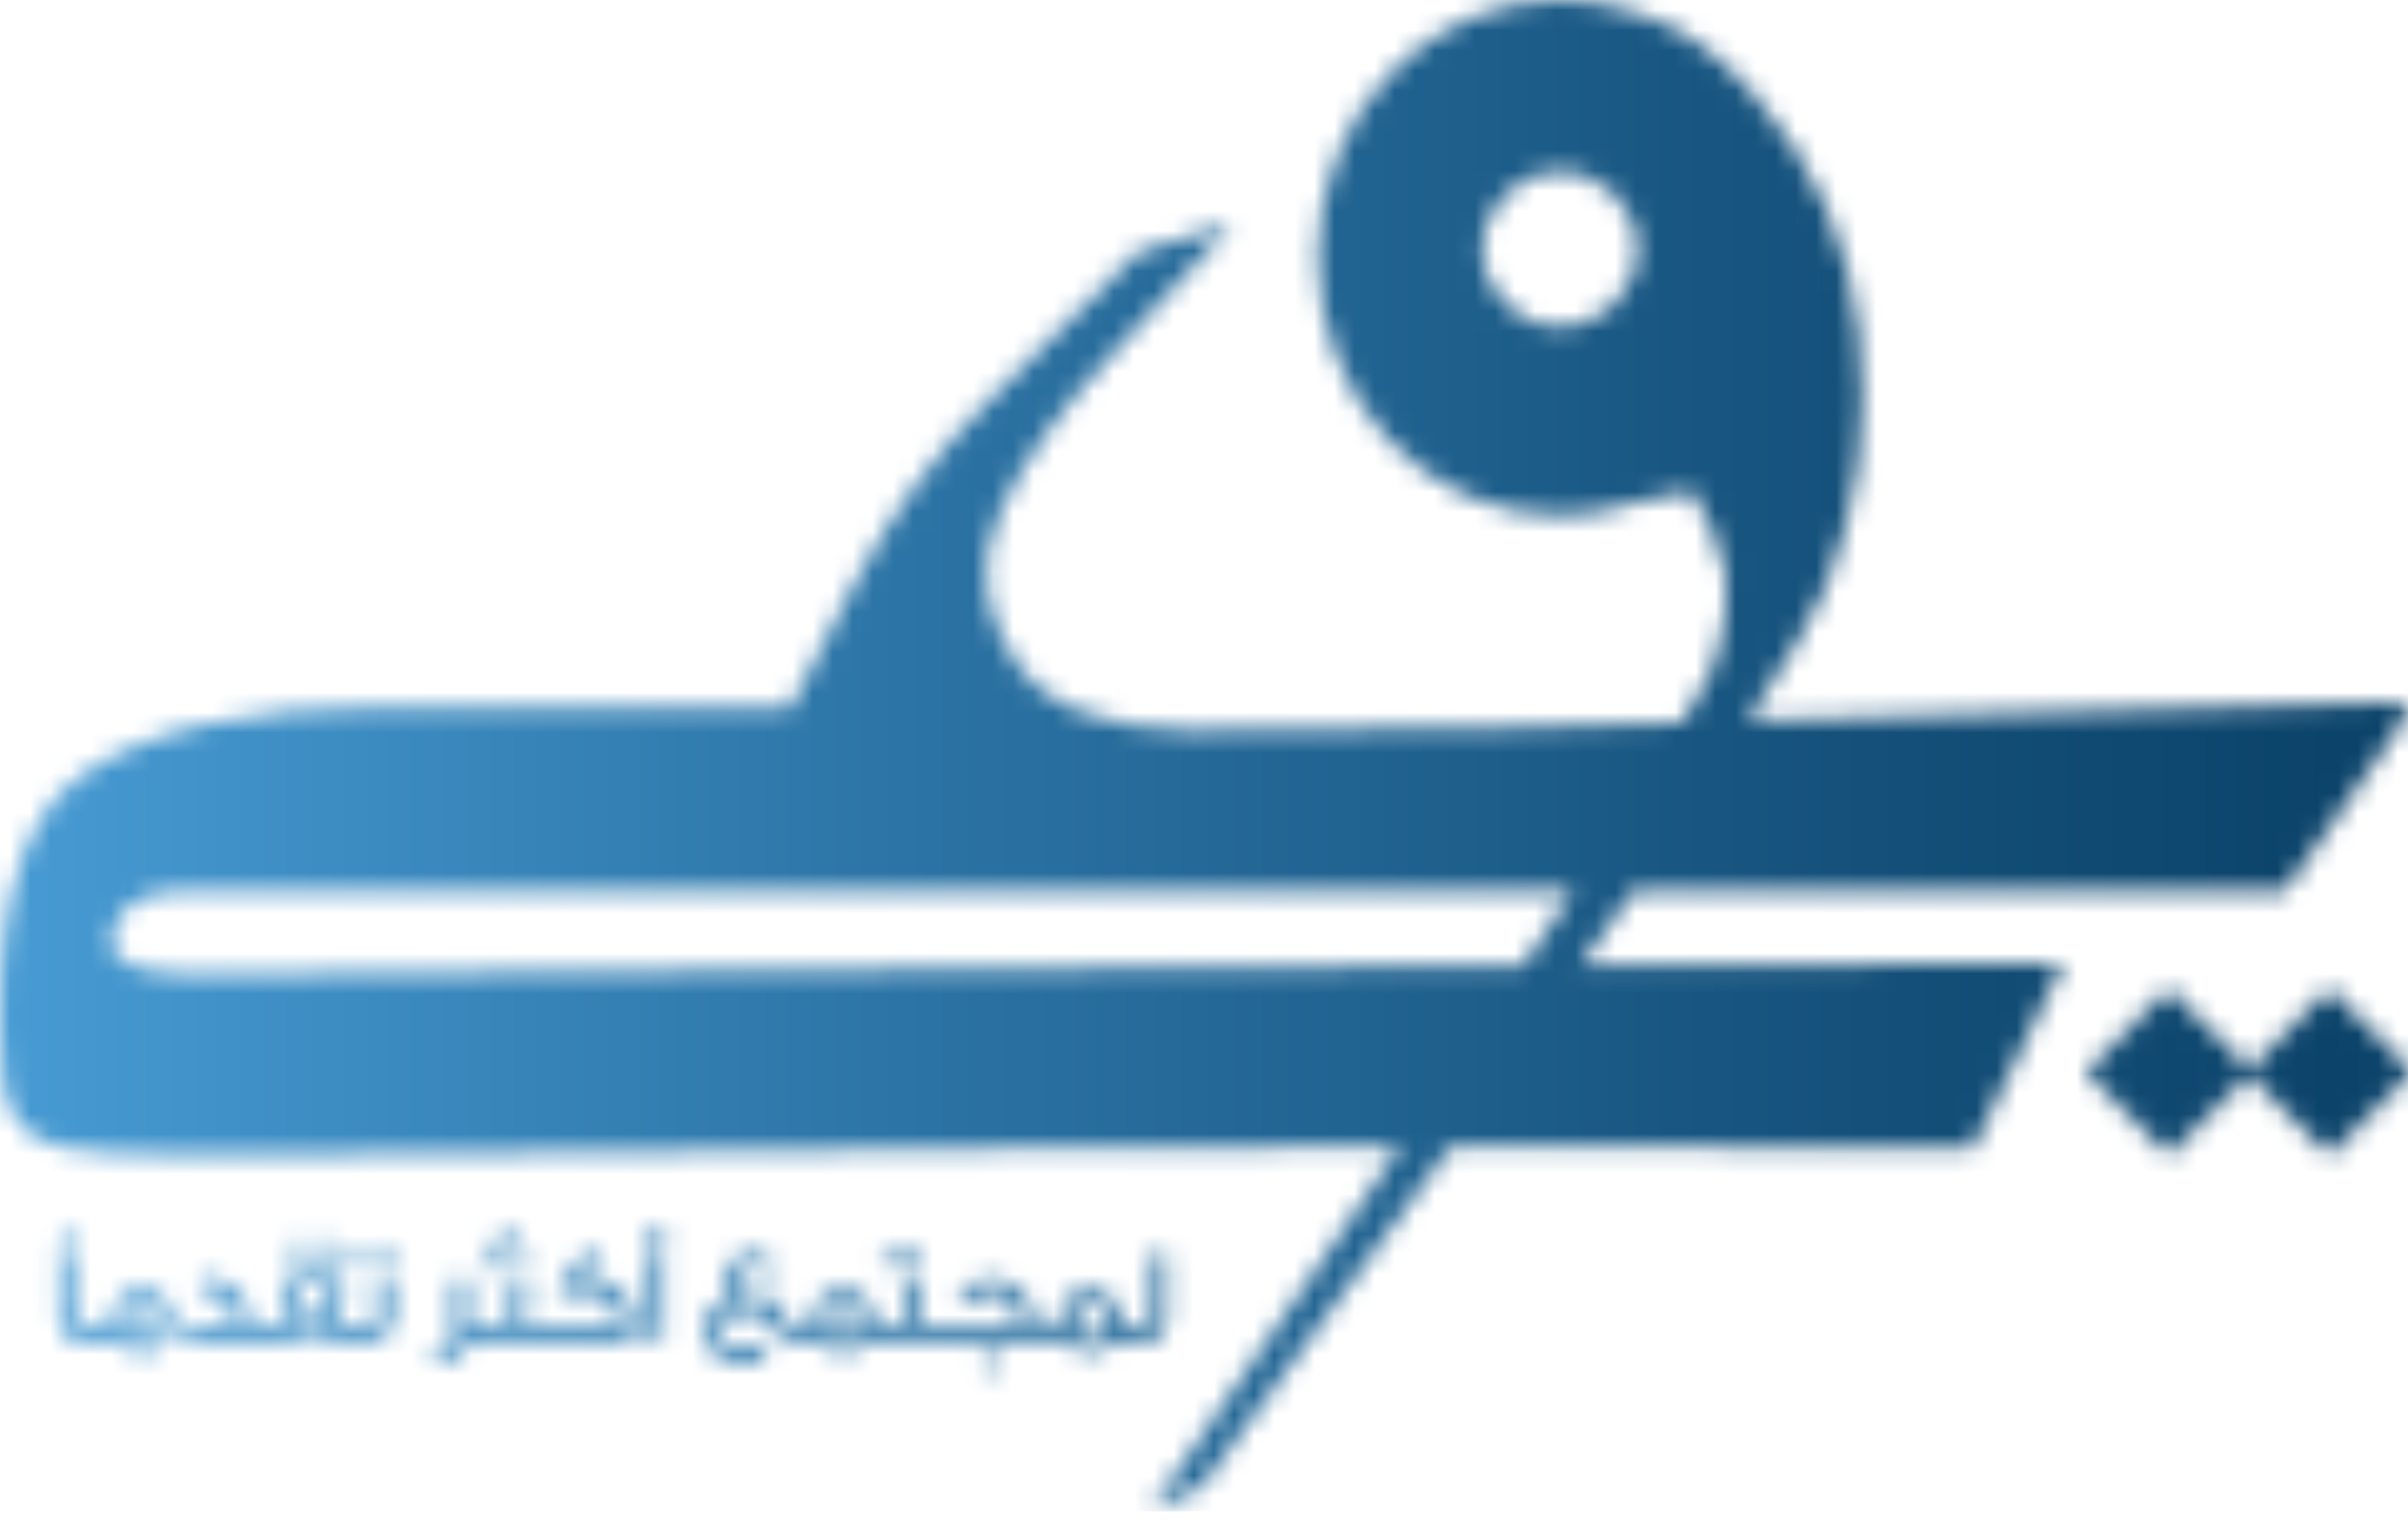 <svg xmlns="http://www.w3.org/2000/svg" width="120" height="76" viewBox="0 0 120 76" fill="none"><g clip-path="url(#clip0_214_485)"><mask id="mask0_214_485" style="mask-type:luminance" maskUnits="userSpaceOnUse" x="0" y="-1" width="120" height="77"><path d="M48.952 68.269H49.693V67.513H48.952V68.269ZM15.166 65.43C14.868 65.217 14.723 64.928 14.723 64.57C14.723 64.337 14.798 64.138 14.937 63.984C15.091 63.815 15.305 63.73 15.583 63.73C15.862 63.73 16.076 63.82 16.23 63.984C16.369 64.138 16.438 64.332 16.438 64.57C16.438 64.933 16.289 65.222 15.996 65.43C15.882 65.52 15.738 65.599 15.583 65.679C15.429 65.604 15.285 65.52 15.166 65.43ZM14.102 64.173C14.047 64.307 14.023 64.461 14.023 64.635C14.023 64.879 14.077 65.112 14.177 65.336C14.291 65.585 14.46 65.793 14.674 65.952C14.594 66.002 14.386 66.027 14.047 66.027H12.422C12.417 64.874 11.965 64.148 11.065 63.845C10.891 63.785 10.757 63.755 10.662 63.75C10.568 63.745 10.334 63.735 9.961 63.735V64.421C10.205 64.421 10.434 64.436 10.642 64.481C11.323 64.63 11.666 65.142 11.666 66.022H9.231V66.787H14.092C14.733 66.787 15.23 66.668 15.578 66.415C15.936 66.663 16.433 66.787 17.08 66.787H18.432C19.177 66.787 19.555 66.385 19.555 65.57V63.735H18.799V65.316C18.799 65.56 18.78 65.719 18.745 65.798C18.67 65.947 18.516 66.022 18.268 66.022H17.124C16.781 66.022 16.573 65.997 16.498 65.947C16.707 65.788 16.876 65.579 16.99 65.316C17.099 65.087 17.149 64.854 17.149 64.605C17.149 63.651 16.344 63.134 15.583 63.134C14.902 63.134 14.351 63.532 14.102 64.168M6.333 65.803C6.333 65.301 6.636 64.943 7.059 64.943C7.481 64.943 7.814 65.326 7.814 65.838C7.814 66.35 7.516 66.693 7.098 66.693C6.646 66.693 6.333 66.31 6.333 65.803ZM2.918 62.453V65.57C2.918 65.942 3.002 66.231 3.186 66.444C3.38 66.678 3.658 66.792 4.021 66.792H5.866C6.154 67.19 6.566 67.389 7.083 67.389C7.978 67.389 8.589 66.733 8.589 65.838C8.589 64.943 7.978 64.262 7.083 64.262C6.189 64.262 5.562 64.908 5.562 65.808C5.562 65.868 5.567 65.927 5.577 65.992V66.027H4.906H4.464C4.18 66.027 3.987 65.987 3.887 65.912C3.743 65.813 3.673 65.594 3.673 65.266V62.453H2.928H2.918ZM29.079 62.453L27.752 64.446H29.308C29.8 64.446 30.188 64.615 30.471 64.958C30.715 65.251 30.834 65.609 30.834 66.027H26.067C26.176 65.898 26.231 65.644 26.231 65.246V63.74H25.485V65.286C25.485 65.525 25.46 65.699 25.406 65.798C25.326 65.952 25.177 66.027 24.953 66.027H23.353V63.74H22.597V66.31C22.597 66.956 22.289 67.265 21.663 67.265V67.911C22.577 67.911 23.189 67.513 23.303 66.792H31.644V66.32C31.644 65.266 31.326 64.531 30.69 64.108C30.327 63.86 29.894 63.74 29.397 63.74H29.069L29.979 62.458H29.084L29.079 62.453ZM41.287 65.798C41.287 65.565 41.347 65.361 41.461 65.207C41.596 65.023 41.779 64.938 42.008 64.938C42.237 64.938 42.441 65.033 42.58 65.217C42.699 65.386 42.759 65.594 42.759 65.828C42.759 66.062 42.699 66.27 42.585 66.424C42.456 66.594 42.277 66.683 42.048 66.683C41.586 66.683 41.287 66.285 41.287 65.803M53.565 65.803C53.565 65.57 53.625 65.366 53.739 65.212C53.873 65.028 54.057 64.943 54.286 64.943C54.515 64.943 54.718 65.038 54.858 65.222C54.977 65.391 55.042 65.599 55.042 65.833C55.042 66.067 54.982 66.275 54.868 66.43C54.738 66.599 54.559 66.688 54.331 66.688C53.868 66.688 53.57 66.29 53.57 65.808M57.423 62.463V65.326C57.423 65.57 57.403 65.729 57.368 65.808C57.293 65.957 57.139 66.032 56.891 66.032H55.817V65.838C55.817 65.386 55.678 65.018 55.4 64.715C55.126 64.411 54.758 64.262 54.311 64.262C53.864 64.262 53.496 64.411 53.212 64.7C52.939 64.988 52.795 65.361 52.795 65.808C52.795 65.883 52.795 65.957 52.8 66.032H51.572C51.512 65.097 51.174 64.446 50.563 64.068C50.215 63.855 49.802 63.745 49.34 63.745C49.042 63.745 48.749 63.805 48.45 63.934C48.177 64.053 47.938 64.218 47.73 64.411C47.899 64.665 48.018 64.864 48.092 65.003C48.252 64.824 48.455 64.68 48.699 64.58C48.908 64.491 49.096 64.451 49.266 64.451C49.758 64.451 50.145 64.62 50.424 64.963C50.657 65.256 50.772 65.614 50.772 66.032H45.801C45.91 65.903 45.965 65.649 45.965 65.251V63.745H45.219V65.291C45.219 65.53 45.194 65.704 45.14 65.803C45.06 65.957 44.911 66.032 44.687 66.032H43.539V65.838C43.539 65.386 43.4 65.018 43.122 64.715C42.848 64.411 42.48 64.262 42.033 64.262C41.586 64.262 41.218 64.411 40.934 64.7C40.661 64.988 40.517 65.361 40.517 65.808C40.517 65.883 40.517 65.957 40.522 66.032H39.811C39.205 66.032 38.777 65.53 38.673 64.705H38.061C37.778 64.705 37.559 64.7 37.4 64.7H37.301C37.052 64.61 36.839 64.227 36.839 63.87C36.839 63.407 37.102 63.074 37.52 63.074C37.773 63.074 37.957 63.194 38.071 63.437L38.638 63.169C38.409 62.691 38.041 62.458 37.534 62.458C36.749 62.458 36.148 63.044 36.148 63.884C36.148 64.208 36.227 64.491 36.396 64.725C35.631 64.854 35.134 65.47 35.134 66.305C35.134 67.314 35.844 67.911 36.958 67.911H38.106V67.165H36.903C36.257 67.165 35.854 66.847 35.854 66.325C35.854 65.739 36.202 65.445 36.903 65.445H38.002C38.2 66.186 38.966 66.787 39.801 66.797H40.83C41.118 67.19 41.516 67.384 42.033 67.384C42.55 67.384 42.963 67.19 43.251 66.797H53.108C53.396 67.19 53.794 67.384 54.311 67.384C54.828 67.384 55.24 67.19 55.529 66.797H57.045C57.8 66.797 58.173 66.395 58.173 65.579V62.458H57.418L57.423 62.463ZM32.34 66.802H33.086V62.458H32.34V66.802ZM17.522 63.129H18.263V62.383H17.522V63.129ZM18.794 63.129H19.535V62.383H18.794V63.129ZM24.208 63.129H24.948V62.383H24.208V63.129ZM25.485 63.129H26.226V62.383H25.485V63.129ZM43.947 63.124H44.687V62.378H43.947V63.124ZM45.224 63.124H45.965V62.378H45.224V63.124ZM14.564 62.622H15.305V61.866H14.564V62.622ZM15.842 62.622H16.582V61.866H15.842V62.622ZM2.987 61.971C2.853 62.02 2.764 62.105 2.724 62.224C3.335 62.095 3.658 62.03 3.708 62.02C3.902 61.976 4.011 61.871 4.031 61.722L2.987 61.966V61.971ZM24.859 62.08H25.595V61.325H24.859V62.08ZM3.067 61.558C2.933 61.603 2.843 61.692 2.804 61.812L2.868 61.797C3.435 61.677 3.738 61.613 3.783 61.603C3.977 61.558 4.086 61.454 4.106 61.315L3.062 61.558H3.067ZM32.315 61.578C32.315 61.613 32.335 61.687 32.375 61.812H32.106V62.12H33.27V61.812H32.723C32.643 61.762 32.603 61.677 32.603 61.563C32.603 61.434 32.693 61.31 32.832 61.31C32.931 61.31 33.001 61.354 33.021 61.459L33.264 61.33C33.17 61.136 33.031 61.036 32.842 61.036C32.554 61.036 32.315 61.265 32.315 61.578ZM112.081 53.257L108.085 49.26L103.934 53.406L108.085 57.572L112.081 53.575L116.098 57.572L120 53.65V53.162L116.098 49.26L112.081 53.257ZM5.582 46.576C5.9 45.249 6.865 44.563 8.555 44.424H78.389C77.684 45.483 76.853 46.715 75.904 48.122C67.727 48.162 61.051 48.202 55.877 48.221C45.9 48.266 36.476 48.361 27.598 48.405C18.765 48.495 12.82 48.545 9.753 48.545C6.686 48.545 5.314 47.903 5.587 46.576M73.886 12.412C73.886 10.284 75.611 8.559 77.738 8.559C79.866 8.559 81.591 10.284 81.591 12.412C81.591 14.539 79.866 16.264 77.738 16.264C75.611 16.264 73.886 14.539 73.886 12.412ZM65.669 12.839C65.669 19.933 71.072 25.679 77.738 25.679C79.055 25.679 80.323 25.45 81.506 25.038C82.142 24.904 83.062 24.73 84.27 24.466C84.369 24.615 84.464 24.754 84.558 24.904C84.941 25.53 85.607 26.822 86.01 28.666C86.228 31.271 85.259 33.473 85.214 33.583C84.901 34.199 84.439 35.009 83.837 36.008C80.492 36.103 77.589 36.177 75.144 36.237C69.104 36.376 63.84 36.421 59.401 36.376C54.962 36.331 51.989 35.138 50.478 32.762C48.967 30.381 48.739 28.005 49.792 25.624C50.846 23.198 52.72 20.544 55.419 17.661C58.163 14.778 60.176 12.581 61.414 11.164C58.899 11.945 57.343 12.402 56.747 12.536C54.187 15.096 51.666 17.616 49.151 20.087C46.636 22.557 44.439 25.579 42.56 29.099C40.686 32.623 39.632 34.681 39.404 35.233H19.128C12.308 35.233 7.277 36.376 4.071 38.618C0.87 40.855 -0.457 45.89 0.139 53.759C0.278 55.544 1.193 56.687 2.977 57.144C4.121 57.417 6.502 57.557 10.116 57.557C13.729 57.557 19.724 57.512 28.1 57.417C36.476 57.328 45.349 57.233 54.778 57.189C58.829 57.169 63.83 57.159 69.765 57.154C66.36 62.14 62.219 68.189 57.318 75.302L59.878 74.065C64.938 67.21 69.069 61.578 72.29 57.149C79.642 57.149 88.321 57.159 98.332 57.184L102.816 47.988C93.799 48.028 85.796 48.067 78.797 48.102C79.697 46.84 80.557 45.612 81.387 44.419H113.846C116.913 40.164 118.742 37.509 119.384 36.5C120.07 35.496 120.159 34.989 119.751 34.989C119.344 34.989 113.299 35.173 101.678 35.491C96.205 35.64 91.353 35.785 87.113 35.904C89.146 32.837 90.444 30.61 90.995 29.218C92.596 25.236 93.148 21.026 92.641 16.587C92.183 12.148 90.444 8.212 87.471 4.782C85.557 2.575 83.609 1.203 81.596 0.661C80.383 0.223 79.085 -0.015 77.733 -0.015C71.067 -0.015 65.664 5.736 65.664 12.824" fill="white"></path></mask><g mask="url(#mask0_214_485)"><path d="M120.164 0H-0.457V75.308H120.164V0Z" fill="url(#paint0_linear_214_485)"></path></g></g><defs><linearGradient id="paint0_linear_214_485" x1="-3.413" y1="38.364" x2="116.587" y2="38.364" gradientUnits="userSpaceOnUse"><stop stop-color="#499ED7"></stop><stop offset="0.37" stop-color="#2E77A9"></stop><stop offset="0.79" stop-color="#15517B"></stop><stop offset="1" stop-color="#0B436A"></stop></linearGradient><clipPath id="clip0_214_485"><rect width="120" height="75.308" fill="white"></rect></clipPath></defs></svg>